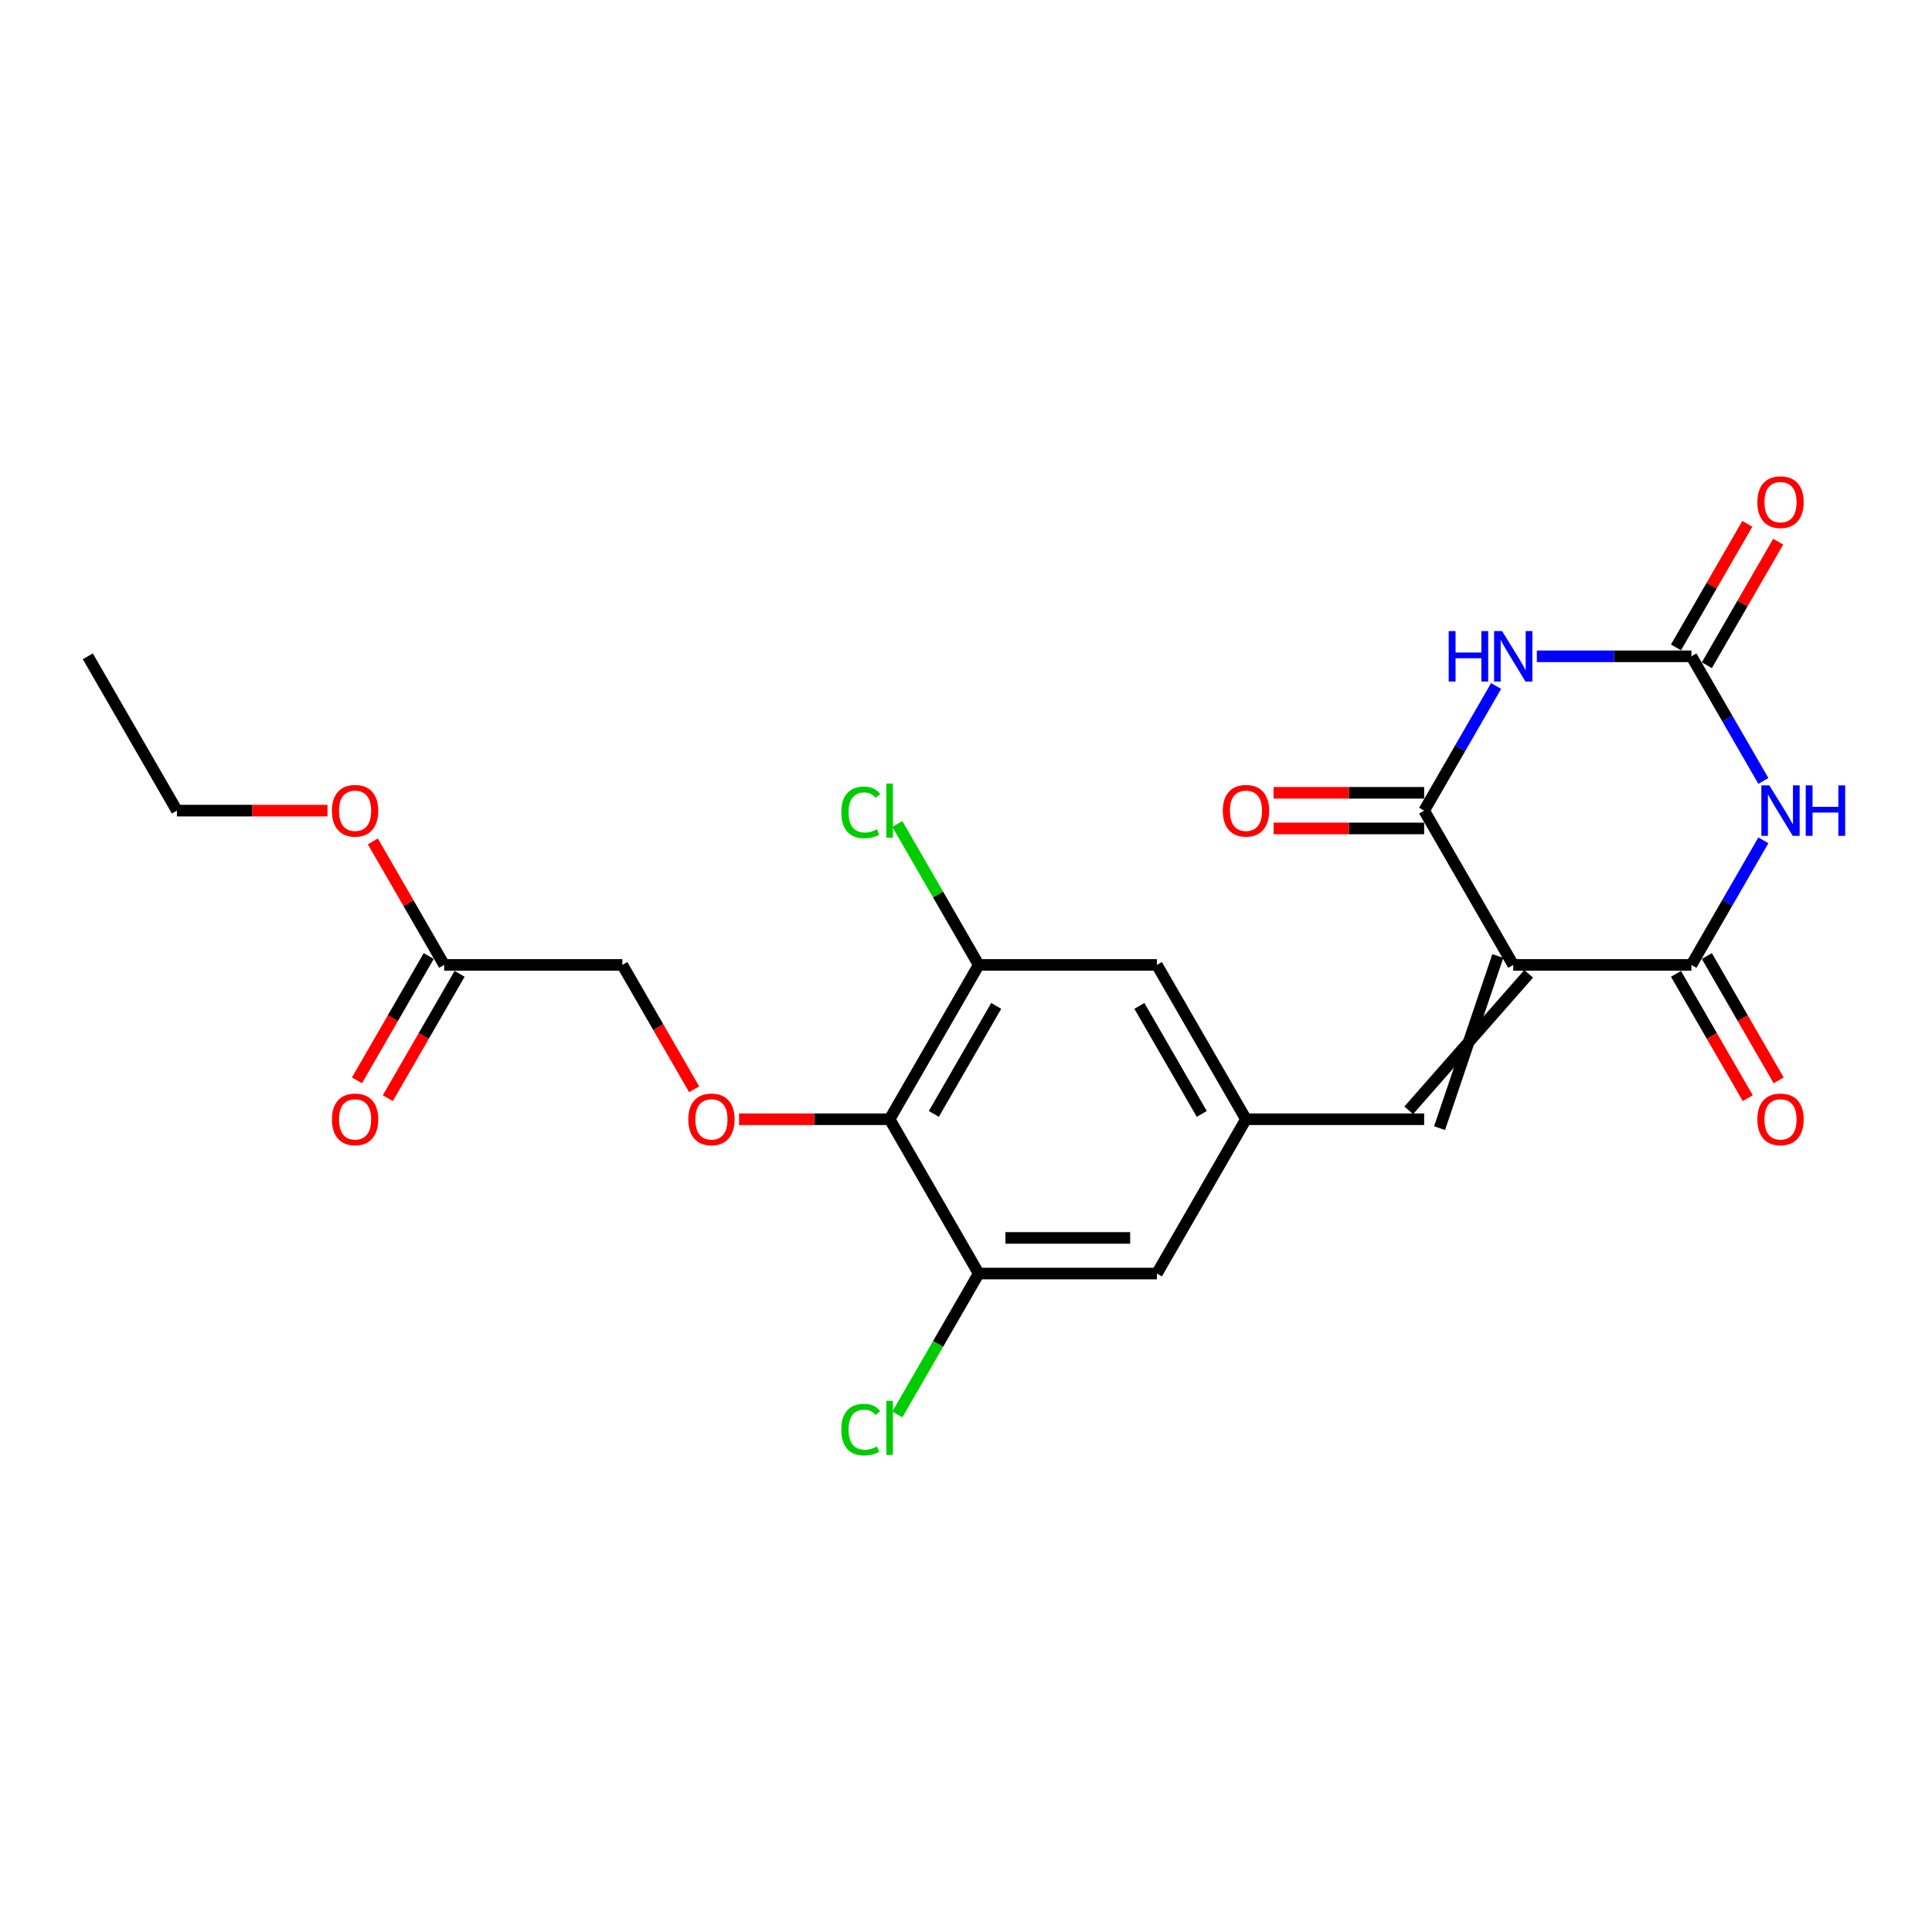 <?xml version='1.0' encoding='iso-8859-1'?>
<svg version='1.1' baseProfile='full'
              xmlns='http://www.w3.org/2000/svg'
                      xmlns:rdkit='http://www.rdkit.org/xml'
                      xmlns:xlink='http://www.w3.org/1999/xlink'
                  xml:space='preserve'
width='1000px' height='1000px' viewBox='0 0 1000 1000'>
<!-- END OF HEADER -->
<rect style='opacity:1.0;fill:#FFFFFF;stroke:none' width='1000' height='1000' x='0' y='0'> </rect>
<path class='bond-2' d='M 783.251,499.446 L 875.475,499.446' style='fill:none;fill-rule:evenodd;stroke:#000000;stroke-width:6px;stroke-linecap:butt;stroke-linejoin:miter;stroke-opacity:1' />
<path class='bond-3' d='M 783.251,499.446 L 737.138,419.577' style='fill:none;fill-rule:evenodd;stroke:#000000;stroke-width:6px;stroke-linecap:butt;stroke-linejoin:miter;stroke-opacity:1' />
<path class='bond-6' d='M 775.264,494.835 L 745.125,583.926' style='fill:none;fill-rule:evenodd;stroke:#000000;stroke-width:6px;stroke-linecap:butt;stroke-linejoin:miter;stroke-opacity:1' />
<path class='bond-6' d='M 791.237,504.057 L 729.151,574.704' style='fill:none;fill-rule:evenodd;stroke:#000000;stroke-width:6px;stroke-linecap:butt;stroke-linejoin:miter;stroke-opacity:1' />
<path class='bond-0' d='M 912.717,434.942 L 894.096,467.194' style='fill:none;fill-rule:evenodd;stroke:#0000FF;stroke-width:6px;stroke-linecap:butt;stroke-linejoin:miter;stroke-opacity:1' />
<path class='bond-0' d='M 894.096,467.194 L 875.475,499.446' style='fill:none;fill-rule:evenodd;stroke:#000000;stroke-width:6px;stroke-linecap:butt;stroke-linejoin:miter;stroke-opacity:1' />
<path class='bond-24' d='M 912.717,404.213 L 894.096,371.961' style='fill:none;fill-rule:evenodd;stroke:#0000FF;stroke-width:6px;stroke-linecap:butt;stroke-linejoin:miter;stroke-opacity:1' />
<path class='bond-24' d='M 894.096,371.961 L 875.475,339.709' style='fill:none;fill-rule:evenodd;stroke:#000000;stroke-width:6px;stroke-linecap:butt;stroke-linejoin:miter;stroke-opacity:1' />
<path class='bond-1' d='M 774.38,355.073 L 755.759,387.325' style='fill:none;fill-rule:evenodd;stroke:#0000FF;stroke-width:6px;stroke-linecap:butt;stroke-linejoin:miter;stroke-opacity:1' />
<path class='bond-1' d='M 755.759,387.325 L 737.138,419.577' style='fill:none;fill-rule:evenodd;stroke:#000000;stroke-width:6px;stroke-linecap:butt;stroke-linejoin:miter;stroke-opacity:1' />
<path class='bond-4' d='M 795.461,339.709 L 835.468,339.709' style='fill:none;fill-rule:evenodd;stroke:#0000FF;stroke-width:6px;stroke-linecap:butt;stroke-linejoin:miter;stroke-opacity:1' />
<path class='bond-4' d='M 835.468,339.709 L 875.475,339.709' style='fill:none;fill-rule:evenodd;stroke:#000000;stroke-width:6px;stroke-linecap:butt;stroke-linejoin:miter;stroke-opacity:1' />
<path class='bond-14' d='M 867.488,504.057 L 886.066,536.236' style='fill:none;fill-rule:evenodd;stroke:#000000;stroke-width:6px;stroke-linecap:butt;stroke-linejoin:miter;stroke-opacity:1' />
<path class='bond-14' d='M 886.066,536.236 L 904.645,568.414' style='fill:none;fill-rule:evenodd;stroke:#FF0000;stroke-width:6px;stroke-linecap:butt;stroke-linejoin:miter;stroke-opacity:1' />
<path class='bond-14' d='M 883.462,494.835 L 902.04,527.013' style='fill:none;fill-rule:evenodd;stroke:#000000;stroke-width:6px;stroke-linecap:butt;stroke-linejoin:miter;stroke-opacity:1' />
<path class='bond-14' d='M 902.04,527.013 L 920.618,559.192' style='fill:none;fill-rule:evenodd;stroke:#FF0000;stroke-width:6px;stroke-linecap:butt;stroke-linejoin:miter;stroke-opacity:1' />
<path class='bond-13' d='M 737.138,410.355 L 698.173,410.355' style='fill:none;fill-rule:evenodd;stroke:#000000;stroke-width:6px;stroke-linecap:butt;stroke-linejoin:miter;stroke-opacity:1' />
<path class='bond-13' d='M 698.173,410.355 L 659.209,410.355' style='fill:none;fill-rule:evenodd;stroke:#FF0000;stroke-width:6px;stroke-linecap:butt;stroke-linejoin:miter;stroke-opacity:1' />
<path class='bond-13' d='M 737.138,428.8 L 698.173,428.8' style='fill:none;fill-rule:evenodd;stroke:#000000;stroke-width:6px;stroke-linecap:butt;stroke-linejoin:miter;stroke-opacity:1' />
<path class='bond-13' d='M 698.173,428.8 L 659.209,428.8' style='fill:none;fill-rule:evenodd;stroke:#FF0000;stroke-width:6px;stroke-linecap:butt;stroke-linejoin:miter;stroke-opacity:1' />
<path class='bond-16' d='M 883.462,344.32 L 901.923,312.344' style='fill:none;fill-rule:evenodd;stroke:#000000;stroke-width:6px;stroke-linecap:butt;stroke-linejoin:miter;stroke-opacity:1' />
<path class='bond-16' d='M 901.923,312.344 L 920.384,280.369' style='fill:none;fill-rule:evenodd;stroke:#FF0000;stroke-width:6px;stroke-linecap:butt;stroke-linejoin:miter;stroke-opacity:1' />
<path class='bond-16' d='M 867.488,335.097 L 885.949,303.122' style='fill:none;fill-rule:evenodd;stroke:#000000;stroke-width:6px;stroke-linecap:butt;stroke-linejoin:miter;stroke-opacity:1' />
<path class='bond-16' d='M 885.949,303.122 L 904.41,271.147' style='fill:none;fill-rule:evenodd;stroke:#FF0000;stroke-width:6px;stroke-linecap:butt;stroke-linejoin:miter;stroke-opacity:1' />
<path class='bond-5' d='M 460.465,579.315 L 506.577,499.446' style='fill:none;fill-rule:evenodd;stroke:#000000;stroke-width:6px;stroke-linecap:butt;stroke-linejoin:miter;stroke-opacity:1' />
<path class='bond-5' d='M 483.355,576.557 L 515.634,520.649' style='fill:none;fill-rule:evenodd;stroke:#000000;stroke-width:6px;stroke-linecap:butt;stroke-linejoin:miter;stroke-opacity:1' />
<path class='bond-10' d='M 460.465,579.315 L 421.5,579.315' style='fill:none;fill-rule:evenodd;stroke:#000000;stroke-width:6px;stroke-linecap:butt;stroke-linejoin:miter;stroke-opacity:1' />
<path class='bond-10' d='M 421.5,579.315 L 382.535,579.315' style='fill:none;fill-rule:evenodd;stroke:#FF0000;stroke-width:6px;stroke-linecap:butt;stroke-linejoin:miter;stroke-opacity:1' />
<path class='bond-25' d='M 460.465,579.315 L 506.577,659.184' style='fill:none;fill-rule:evenodd;stroke:#000000;stroke-width:6px;stroke-linecap:butt;stroke-linejoin:miter;stroke-opacity:1' />
<path class='bond-9' d='M 737.138,579.315 L 644.914,579.315' style='fill:none;fill-rule:evenodd;stroke:#000000;stroke-width:6px;stroke-linecap:butt;stroke-linejoin:miter;stroke-opacity:1' />
<path class='bond-7' d='M 506.577,499.446 L 598.802,499.446' style='fill:none;fill-rule:evenodd;stroke:#000000;stroke-width:6px;stroke-linecap:butt;stroke-linejoin:miter;stroke-opacity:1' />
<path class='bond-20' d='M 506.577,499.446 L 485.522,462.978' style='fill:none;fill-rule:evenodd;stroke:#000000;stroke-width:6px;stroke-linecap:butt;stroke-linejoin:miter;stroke-opacity:1' />
<path class='bond-20' d='M 485.522,462.978 L 464.467,426.51' style='fill:none;fill-rule:evenodd;stroke:#00CC00;stroke-width:6px;stroke-linecap:butt;stroke-linejoin:miter;stroke-opacity:1' />
<path class='bond-8' d='M 506.577,659.184 L 598.802,659.184' style='fill:none;fill-rule:evenodd;stroke:#000000;stroke-width:6px;stroke-linecap:butt;stroke-linejoin:miter;stroke-opacity:1' />
<path class='bond-8' d='M 520.411,640.739 L 584.968,640.739' style='fill:none;fill-rule:evenodd;stroke:#000000;stroke-width:6px;stroke-linecap:butt;stroke-linejoin:miter;stroke-opacity:1' />
<path class='bond-19' d='M 506.577,659.184 L 485.522,695.652' style='fill:none;fill-rule:evenodd;stroke:#000000;stroke-width:6px;stroke-linecap:butt;stroke-linejoin:miter;stroke-opacity:1' />
<path class='bond-19' d='M 485.522,695.652 L 464.467,732.12' style='fill:none;fill-rule:evenodd;stroke:#00CC00;stroke-width:6px;stroke-linecap:butt;stroke-linejoin:miter;stroke-opacity:1' />
<path class='bond-11' d='M 644.914,579.315 L 598.802,659.184' style='fill:none;fill-rule:evenodd;stroke:#000000;stroke-width:6px;stroke-linecap:butt;stroke-linejoin:miter;stroke-opacity:1' />
<path class='bond-12' d='M 644.914,579.315 L 598.802,499.446' style='fill:none;fill-rule:evenodd;stroke:#000000;stroke-width:6px;stroke-linecap:butt;stroke-linejoin:miter;stroke-opacity:1' />
<path class='bond-12' d='M 622.023,576.557 L 589.745,520.649' style='fill:none;fill-rule:evenodd;stroke:#000000;stroke-width:6px;stroke-linecap:butt;stroke-linejoin:miter;stroke-opacity:1' />
<path class='bond-18' d='M 359.284,563.803 L 340.706,531.624' style='fill:none;fill-rule:evenodd;stroke:#FF0000;stroke-width:6px;stroke-linecap:butt;stroke-linejoin:miter;stroke-opacity:1' />
<path class='bond-18' d='M 340.706,531.624 L 322.128,499.446' style='fill:none;fill-rule:evenodd;stroke:#000000;stroke-width:6px;stroke-linecap:butt;stroke-linejoin:miter;stroke-opacity:1' />
<path class='bond-15' d='M 229.904,499.446 L 322.128,499.446' style='fill:none;fill-rule:evenodd;stroke:#000000;stroke-width:6px;stroke-linecap:butt;stroke-linejoin:miter;stroke-opacity:1' />
<path class='bond-17' d='M 221.917,494.835 L 203.339,527.013' style='fill:none;fill-rule:evenodd;stroke:#000000;stroke-width:6px;stroke-linecap:butt;stroke-linejoin:miter;stroke-opacity:1' />
<path class='bond-17' d='M 203.339,527.013 L 184.76,559.192' style='fill:none;fill-rule:evenodd;stroke:#FF0000;stroke-width:6px;stroke-linecap:butt;stroke-linejoin:miter;stroke-opacity:1' />
<path class='bond-17' d='M 237.89,504.057 L 219.312,536.236' style='fill:none;fill-rule:evenodd;stroke:#000000;stroke-width:6px;stroke-linecap:butt;stroke-linejoin:miter;stroke-opacity:1' />
<path class='bond-17' d='M 219.312,536.236 L 200.734,568.414' style='fill:none;fill-rule:evenodd;stroke:#FF0000;stroke-width:6px;stroke-linecap:butt;stroke-linejoin:miter;stroke-opacity:1' />
<path class='bond-21' d='M 229.904,499.446 L 211.443,467.471' style='fill:none;fill-rule:evenodd;stroke:#000000;stroke-width:6px;stroke-linecap:butt;stroke-linejoin:miter;stroke-opacity:1' />
<path class='bond-21' d='M 211.443,467.471 L 192.982,435.495' style='fill:none;fill-rule:evenodd;stroke:#FF0000;stroke-width:6px;stroke-linecap:butt;stroke-linejoin:miter;stroke-opacity:1' />
<path class='bond-22' d='M 169.497,419.577 L 130.532,419.577' style='fill:none;fill-rule:evenodd;stroke:#FF0000;stroke-width:6px;stroke-linecap:butt;stroke-linejoin:miter;stroke-opacity:1' />
<path class='bond-22' d='M 130.532,419.577 L 91.567,419.577' style='fill:none;fill-rule:evenodd;stroke:#000000;stroke-width:6px;stroke-linecap:butt;stroke-linejoin:miter;stroke-opacity:1' />
<path class='bond-23' d='M 91.567,419.577 L 45.455,339.709' style='fill:none;fill-rule:evenodd;stroke:#000000;stroke-width:6px;stroke-linecap:butt;stroke-linejoin:miter;stroke-opacity:1' />
<path  class='atom-1' d='M 915.814 406.518
L 924.373 420.352
Q 925.221 421.717, 926.586 424.189
Q 927.951 426.66, 928.025 426.808
L 928.025 406.518
L 931.492 406.518
L 931.492 432.636
L 927.914 432.636
L 918.728 417.512
Q 917.659 415.741, 916.515 413.712
Q 915.408 411.683, 915.076 411.056
L 915.076 432.636
L 911.682 432.636
L 911.682 406.518
L 915.814 406.518
' fill='#0000FF'/>
<path  class='atom-1' d='M 934.628 406.518
L 938.169 406.518
L 938.169 417.622
L 951.523 417.622
L 951.523 406.518
L 955.065 406.518
L 955.065 432.636
L 951.523 432.636
L 951.523 420.573
L 938.169 420.573
L 938.169 432.636
L 934.628 432.636
L 934.628 406.518
' fill='#0000FF'/>
<path  class='atom-2' d='M 749.847 326.65
L 753.388 326.65
L 753.388 337.753
L 766.742 337.753
L 766.742 326.65
L 770.284 326.65
L 770.284 352.768
L 766.742 352.768
L 766.742 340.705
L 753.388 340.705
L 753.388 352.768
L 749.847 352.768
L 749.847 326.65
' fill='#0000FF'/>
<path  class='atom-2' d='M 777.477 326.65
L 786.036 340.483
Q 786.884 341.848, 788.249 344.32
Q 789.614 346.791, 789.688 346.939
L 789.688 326.65
L 793.156 326.65
L 793.156 352.768
L 789.577 352.768
L 780.392 337.643
Q 779.322 335.872, 778.178 333.843
Q 777.072 331.814, 776.74 331.187
L 776.74 352.768
L 773.346 352.768
L 773.346 326.65
L 777.477 326.65
' fill='#0000FF'/>
<path  class='atom-11' d='M 356.251 579.389
Q 356.251 573.117, 359.35 569.613
Q 362.449 566.108, 368.24 566.108
Q 374.032 566.108, 377.131 569.613
Q 380.23 573.117, 380.23 579.389
Q 380.23 585.734, 377.094 589.349
Q 373.958 592.927, 368.24 592.927
Q 362.486 592.927, 359.35 589.349
Q 356.251 585.771, 356.251 579.389
M 368.24 589.976
Q 372.224 589.976, 374.364 587.32
Q 376.541 584.627, 376.541 579.389
Q 376.541 574.261, 374.364 571.679
Q 372.224 569.06, 368.24 569.06
Q 364.256 569.06, 362.08 571.642
Q 359.94 574.224, 359.94 579.389
Q 359.94 584.664, 362.08 587.32
Q 364.256 589.976, 368.24 589.976
' fill='#FF0000'/>
<path  class='atom-14' d='M 632.925 419.651
Q 632.925 413.38, 636.023 409.875
Q 639.122 406.371, 644.914 406.371
Q 650.706 406.371, 653.804 409.875
Q 656.903 413.38, 656.903 419.651
Q 656.903 425.996, 653.767 429.611
Q 650.632 433.19, 644.914 433.19
Q 639.159 433.19, 636.023 429.611
Q 632.925 426.033, 632.925 419.651
M 644.914 430.239
Q 648.898 430.239, 651.038 427.582
Q 653.214 424.89, 653.214 419.651
Q 653.214 414.523, 651.038 411.941
Q 648.898 409.322, 644.914 409.322
Q 640.93 409.322, 638.753 411.904
Q 636.614 414.487, 636.614 419.651
Q 636.614 424.926, 638.753 427.582
Q 640.93 430.239, 644.914 430.239
' fill='#FF0000'/>
<path  class='atom-15' d='M 909.598 579.389
Q 909.598 573.117, 912.697 569.613
Q 915.796 566.108, 921.587 566.108
Q 927.379 566.108, 930.478 569.613
Q 933.577 573.117, 933.577 579.389
Q 933.577 585.734, 930.441 589.349
Q 927.305 592.927, 921.587 592.927
Q 915.833 592.927, 912.697 589.349
Q 909.598 585.771, 909.598 579.389
M 921.587 589.976
Q 925.571 589.976, 927.711 587.32
Q 929.888 584.627, 929.888 579.389
Q 929.888 574.261, 927.711 571.679
Q 925.571 569.06, 921.587 569.06
Q 917.603 569.06, 915.427 571.642
Q 913.287 574.224, 913.287 579.389
Q 913.287 584.664, 915.427 587.32
Q 917.603 589.976, 921.587 589.976
' fill='#FF0000'/>
<path  class='atom-17' d='M 909.598 259.914
Q 909.598 253.642, 912.697 250.138
Q 915.796 246.633, 921.587 246.633
Q 927.379 246.633, 930.478 250.138
Q 933.577 253.642, 933.577 259.914
Q 933.577 266.259, 930.441 269.874
Q 927.305 273.452, 921.587 273.452
Q 915.833 273.452, 912.697 269.874
Q 909.598 266.296, 909.598 259.914
M 921.587 270.501
Q 925.571 270.501, 927.711 267.845
Q 929.888 265.152, 929.888 259.914
Q 929.888 254.786, 927.711 252.204
Q 925.571 249.584, 921.587 249.584
Q 917.603 249.584, 915.427 252.167
Q 913.287 254.749, 913.287 259.914
Q 913.287 265.189, 915.427 267.845
Q 917.603 270.501, 921.587 270.501
' fill='#FF0000'/>
<path  class='atom-18' d='M 171.802 579.389
Q 171.802 573.117, 174.901 569.613
Q 178 566.108, 183.791 566.108
Q 189.583 566.108, 192.682 569.613
Q 195.78 573.117, 195.78 579.389
Q 195.78 585.734, 192.645 589.349
Q 189.509 592.927, 183.791 592.927
Q 178.036 592.927, 174.901 589.349
Q 171.802 585.771, 171.802 579.389
M 183.791 589.976
Q 187.775 589.976, 189.915 587.32
Q 192.092 584.627, 192.092 579.389
Q 192.092 574.261, 189.915 571.679
Q 187.775 569.06, 183.791 569.06
Q 179.807 569.06, 177.631 571.642
Q 175.491 574.224, 175.491 579.389
Q 175.491 584.664, 177.631 587.32
Q 179.807 589.976, 183.791 589.976
' fill='#FF0000'/>
<path  class='atom-20' d='M 435.454 739.956
Q 435.454 733.464, 438.479 730.07
Q 441.54 726.639, 447.332 726.639
Q 452.718 726.639, 455.595 730.439
L 453.161 732.431
Q 451.058 729.664, 447.332 729.664
Q 443.385 729.664, 441.282 732.32
Q 439.216 734.939, 439.216 739.956
Q 439.216 745.121, 441.356 747.777
Q 443.532 750.433, 447.738 750.433
Q 450.615 750.433, 453.972 748.699
L 455.005 751.466
Q 453.64 752.351, 451.574 752.868
Q 449.509 753.384, 447.221 753.384
Q 441.54 753.384, 438.479 749.917
Q 435.454 746.449, 435.454 739.956
' fill='#00CC00'/>
<path  class='atom-20' d='M 458.768 725.053
L 462.162 725.053
L 462.162 753.052
L 458.768 753.052
L 458.768 725.053
' fill='#00CC00'/>
<path  class='atom-21' d='M 435.454 420.481
Q 435.454 413.989, 438.479 410.595
Q 441.54 407.164, 447.332 407.164
Q 452.718 407.164, 455.595 410.964
L 453.161 412.956
Q 451.058 410.189, 447.332 410.189
Q 443.385 410.189, 441.282 412.845
Q 439.216 415.464, 439.216 420.481
Q 439.216 425.646, 441.356 428.302
Q 443.532 430.958, 447.738 430.958
Q 450.615 430.958, 453.972 429.224
L 455.005 431.991
Q 453.64 432.876, 451.574 433.393
Q 449.509 433.909, 447.221 433.909
Q 441.54 433.909, 438.479 430.441
Q 435.454 426.974, 435.454 420.481
' fill='#00CC00'/>
<path  class='atom-21' d='M 458.768 405.578
L 462.162 405.578
L 462.162 433.577
L 458.768 433.577
L 458.768 405.578
' fill='#00CC00'/>
<path  class='atom-22' d='M 171.802 419.651
Q 171.802 413.38, 174.901 409.875
Q 178 406.371, 183.791 406.371
Q 189.583 406.371, 192.682 409.875
Q 195.78 413.38, 195.78 419.651
Q 195.78 425.996, 192.645 429.611
Q 189.509 433.19, 183.791 433.19
Q 178.036 433.19, 174.901 429.611
Q 171.802 426.033, 171.802 419.651
M 183.791 430.239
Q 187.775 430.239, 189.915 427.582
Q 192.092 424.89, 192.092 419.651
Q 192.092 414.523, 189.915 411.941
Q 187.775 409.322, 183.791 409.322
Q 179.807 409.322, 177.631 411.904
Q 175.491 414.487, 175.491 419.651
Q 175.491 424.926, 177.631 427.582
Q 179.807 430.239, 183.791 430.239
' fill='#FF0000'/>
</svg>
